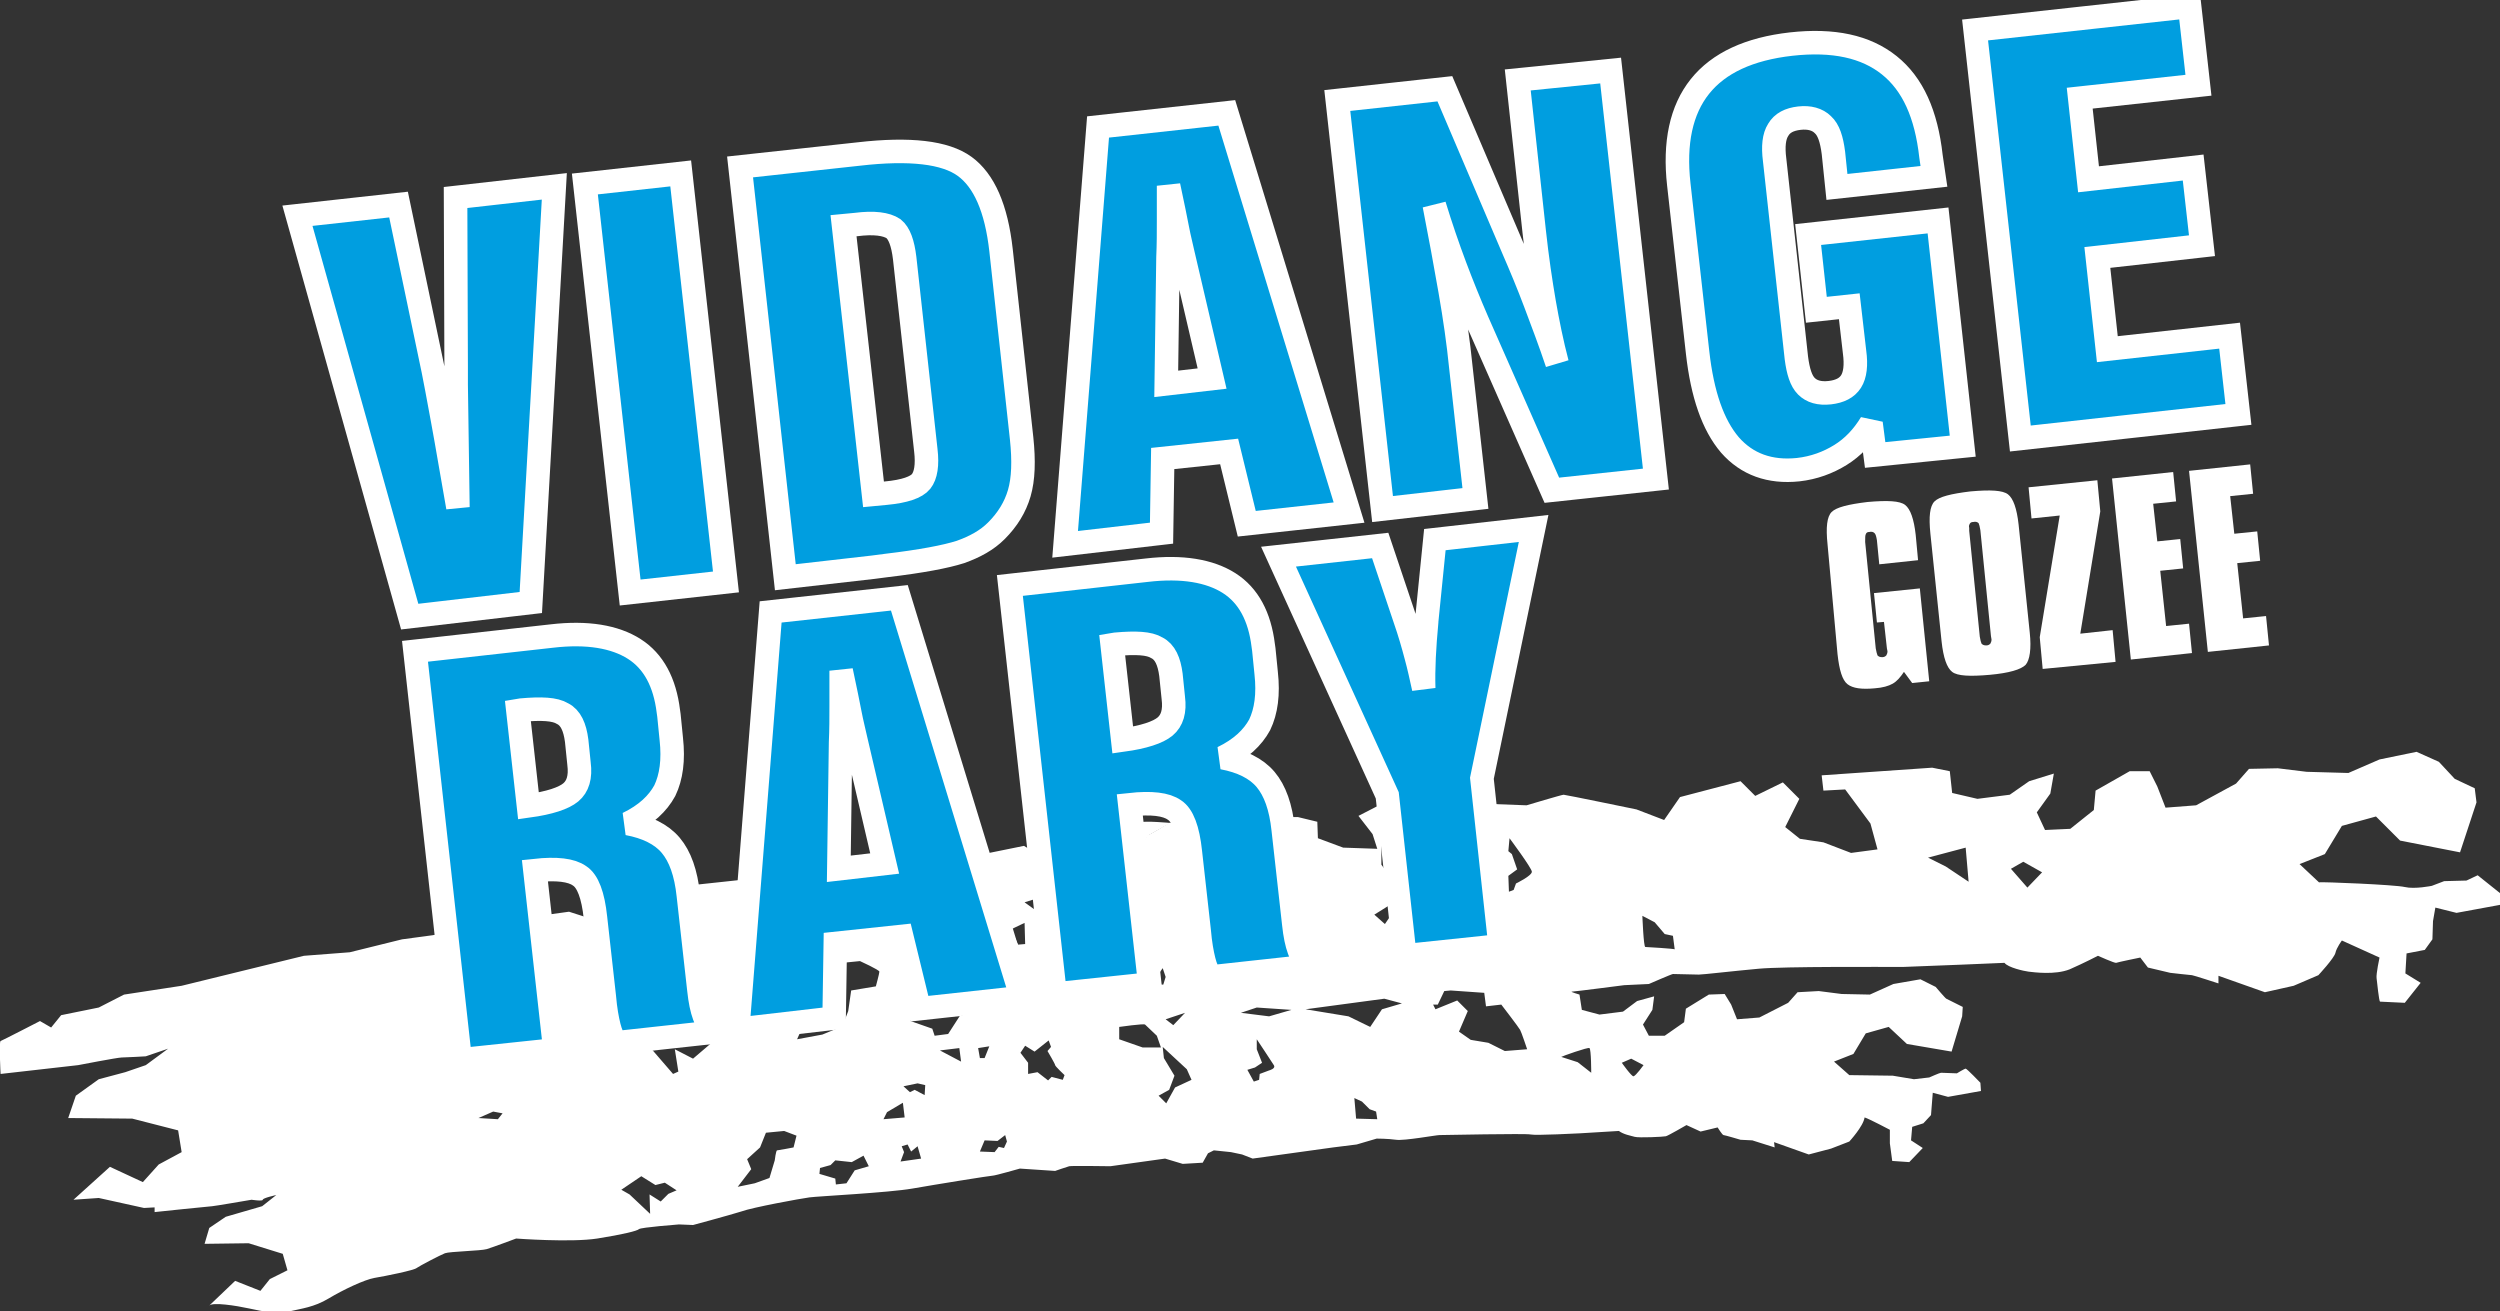 <?xml version="1.0" encoding="utf-8"?>
<svg version="1.1" xmlns="http://www.w3.org/2000/svg" xmlns:xlink="http://www.w3.org/1999/xlink" x="0px" y="0px"
	 viewBox="0 0 425.3 223.1" style="enable-background:new 0 0 425.3 223.1;" xml:space="preserve">
<rect x="0" y="0" width="425.3" height="223.1" fill="#333333" stroke="none"/>
<style type="text/css">
	.st0{fill-rule:evenodd;clip-rule:evenodd;fill:#FFFFFF;}
	.st1{fill:#FFFFFF;}
	.st2{fill:#009EE0;stroke:#FFFFFF;stroke-width:4;stroke-miterlimit:3;}
</style>
<path class="st0" d="M195.4,142.1l3.7-2.1c0,0-4.3-0.4-5.2-0.1l0.3,4.4C194.3,144.4,195.2,142.1,195.4,142.1z"/>
<path class="st0" d="M421.5,148.9l-1.9,0.9l-3.8,0.1l-2.1,0.8c0,0-2.9,0.6-4.6,0.2s-14.1-0.9-14.6-0.8l-3.3-3.1l4.3-1.7l2.9-4.8 l5.8-1.6l4.1,4.1l10.2,2l2.8-8.5l-0.3-2.4l-3.4-1.6l-2.7-2.9l-3.8-1.7l-6.3,1.3l-5.3,2.3l-7.1-0.2l-4.9-0.6l-4.9,0.1l-2.2,2.5 l-6.8,3.7l-5.2,0.4l-1.4-3.6l-1.3-2.6h-3.4l-5.8,3.3l-0.3,3.3l-4,3.2l-4.3,0.2l-1.4-3l2.3-3.2l0.6-3.4l-4.2,1.3l-3.3,2.3l-5.5,0.7 l-4.3-1l-0.4-3.7l-3-0.6l-18.8,1.3l0.3,2.6l3.7-0.2l4.3,5.8l1.2,4.4l-4.5,0.6l-4.7-1.8l-4-0.6l-2.5-2l2.4-4.8l-2.8-2.8l-4.7,2.3 l-2.5-2.5l-10.3,2.7l-2.7,3.9l-4.7-1.8c0,0-12.1-2.5-12.4-2.5s-6.3,1.8-6.3,1.8l-15.9-0.6l-8.6,1.3l-0.8-0.6l-3.3,1.7l2.4,3.1 l0.8,2.5l-5.8-0.2l-4.3-1.6l-0.1-2.8l-3.3-0.8c0,0-14.1,0-17,0.3c-2.9,0.3-4.9,0.7-4.9,0.7s-3.4,2.1-3.7,2.1l-1.2,2.3l-9.4,0.9 h-8.1l-2.3-1.4l-6.4,1.3l-49.3,5.3l-17.4,3.3L100,154l-0.4,2l-2.8-0.9l-3.6,0.5l-19.6,3.5l-5.2,0.7l-8.9,2.2l-7.8,0.6l-20.8,5.1 l-9.8,1.5l-4.3,2.2l-6.4,1.3l-1.7,2.1l-1.9-1.1c0,0-6.4,3.3-6.7,3.4c-0.3,0.1,0,5.6,0,5.6l13.2-1.5c0,0,6.7-1.3,7.4-1.3 s4.1-0.2,4.1-0.2l3.8-1.3l-3.8,2.8l-3.5,1.2l-4.5,1.2l-3.9,2.8l-1.3,3.8l10.9,0.1l7.8,2l0.6,3.7l-3.9,2.1l-2.7,3l-5.6-2.6l-6.2,5.6 l4.3-0.3l7.7,1.7l1.8-0.1v0.8c0,0,9.5-1,9.8-1s6.7-1.1,6.7-1.1s1.9,0.3,1.9,0s2.3-0.8,2.3-0.8l-2.4,1.9l-6.2,1.8l-2.8,1.9l-0.8,2.7 l7.5-0.1l5.8,1.8l0.8,2.8l-3,1.5l-1.6,2l-4.3-1.7l-4.4,4.2c0.6-0.6,4.5,0,6.8,0.5c2.3,0.5,4.7,1,6.8,0.5c2.1-0.5,4.2-0.7,6.7-2.2 s6.1-3.2,7.8-3.5c1.8-0.3,6.8-1.3,7.2-1.7c0.4-0.3,4-2.2,4.8-2.5c0.8-0.3,6.1-0.4,7.1-0.7s5-1.8,5-1.8s9.3,0.7,13.8,0 c4.4-0.7,6.8-1.3,7.1-1.6s6.8-0.8,6.8-0.8l2.4,0.1c0,0,6.3-1.7,8.2-2.3c1.9-0.7,10.1-2.2,11.6-2.4s13.5-0.8,17.5-1.5 c4-0.7,13.3-2.2,13.7-2.2c0.4,0,4.6-1.2,4.6-1.2l6,0.4c0,0,2-0.7,2.4-0.8c0.4-0.1,7,0,7,0l9.3-1.3l3,0.9l3.4-0.2l0.9-1.6l1-0.5 l2.9,0.3l1.9,0.4l1.8,0.7l13.7-1.9l4-0.5l3.4-1c0,0,1.9,0,3.3,0.2c1.4,0.2,6.8-0.8,7.4-0.8s14.7-0.3,15.5-0.1 c0.8,0.2,8.4-0.2,8.4-0.2l6.6-0.4c0.8,0.6,2,0.8,2.7,1c0.7,0.2,4.9,0,5.3-0.1c0.4-0.1,3.5-1.9,3.5-1.9l2.4,1.1l2.9-0.7 c0,0,0.8,1.3,1,1.3s2.9,0.8,2.9,0.8l2,0.1l3.8,1.2l-0.1-0.9l5.9,2.1l3.8-1l3.1-1.2c0,0,2.4-2.6,2.6-4.1c0.7,0.2,4.3,2.1,4.3,2.1 v2.3l0.4,3l2.9,0.2l2.3-2.4l-2-1.3l0.2-2.3l1.9-0.6l1.3-1.4l0.3-3.8l2.6,0.7l5.6-1l-0.1-1.4c0,0-2.3-2.4-2.5-2.4s-1.5,0.8-1.5,0.8 s-2.5-0.1-2.7-0.1s-2,0.8-2,0.8l-2.6,0.3l-3.6-0.6l-7.4-0.1l-2.6-2.3l3.3-1.3l2.1-3.5l3.9-1.1l3.1,2.9l7.6,1.3l1.8-6l0.1-1.6 c0,0-2.6-1.3-2.8-1.4s-1.8-2-1.8-2l-2.6-1.3l-4.6,0.8l-4,1.8l-4.8-0.1l-3.9-0.5l-3.6,0.2l-1.6,1.8l-4.9,2.5l-3.8,0.3l-1-2.5 l-1.1-1.8l-2.7,0.1l-3.9,2.4l-0.3,2.3l-3.3,2.3h-2.7l-1-1.9l1.6-2.5l0.3-2.3l-2.9,0.8l-2.4,1.8l-4,0.5l-3-0.8l-0.4-2.6 c0,0-1.7-0.5-1.3-0.5s8.9-1.1,8.9-1.1l4.2-0.2c0,0,3.9-1.7,4.1-1.7s3.7,0.1,4.4,0.1s5.8-0.6,10.2-1s21.1-0.3,24.5-0.3 c3.4-0.1,17.3-0.7,17.3-0.7c0.6,0.8,3.3,1.4,4.1,1.5c0.9,0.1,4.5,0.6,7-0.4c2.5-1.1,4.8-2.3,4.8-2.3s2.9,1.3,3.1,1.2 c0.2-0.1,4.1-0.9,4.1-0.9l1.3,1.7l3.8,0.9c0,0,3.5,0.4,3.7,0.4s4.5,1.4,4.5,1.4v-1.3l7.9,2.8l4.9-1.1l4.2-1.8c0,0,2.7-2.9,2.9-3.8 s1.1-2.1,1.1-2.1l6.4,2.9c0,0-0.6,2.8-0.5,3.5s0.4,4,0.6,4s4.2,0.2,4.2,0.2l2.7-3.4l-2.6-1.6l0.2-3.4l3.1-0.6l1.3-1.8l0.1-3.1 l0.4-2.3l3.6,0.9l7.6-1.4v-1.8L421.5,148.9z M84.7,190.4l-3.3-0.2l2.5-1.1l1.6,0.3L84.7,190.4z M175.9,153l0.2,1.8l-1.8-1.3 L175.9,153z M113.7,203.1l-1.3,1.3l-1.9-1.2l0.1,3.3l-3.5-3.3l-1.4-0.8l3.4-2.3l2.4,1.5l1.6-0.4l2,1.3L113.7,203.1z M117.9,180.1 l-3.1-1.6l0.6,3.8l-0.9,0.4l-3.8-4.4c0,0-2.3-0.4-2.6-0.4l3.8-2.8l2.8-0.3l1.3,1.1h2.4l2.9,1.3L117.9,180.1z M135,195.2 c0,0-2.6,0.5-2.8,0.5s-0.4,1.7-0.4,1.7l-0.9,3l-2.5,0.9l-2.9,0.6l2.3-3l-0.7-1.7l2.2-2l1-2.5l3.1-0.3l2.1,0.8L135,195.2z M145.4,199.1l-1.4,2.2l-1.8,0.2l-0.1-1l-2.7-0.8l0.1-1l1.8-0.5l0.8-0.8l2.8,0.3l2-1.1l0.9,1.8L145.4,199.1z M149,167.8l-4.2,0.7 l-0.5,3.5l-1,2.6l-3.4,1.4l-4.3,0.8l0.8-1.8l2.1-2.2l4.3-0.3l0.5-8.7l3-0.3c0,0,3.3,1.5,3.3,1.8S149,167.8,149,167.8z M150.9,189.2 l2.7-1.6l0.3,2.5l-3.6,0.3L150.9,189.2z M153.2,197.6l0.6-1.6l-0.4-1l1-0.3l0.6,1.2l1.1-0.9l0.6,2.1L153.2,197.6z M157.3,186.3 l-1.7-0.9l-0.8,0.4l-1.1-1l2.4-0.5l1.3,0.3L157.3,186.3z M158.6,175l-3.7-1.3l-0.2-1.7l2.6-0.5l1.6-1.2l3.7,0.7l1.5-1.1l1.7-0.2 l0.8,2.3l-3.3,0.8l-2,3.1l-2.3,0.3L158.6,175z M159.9,178.7l3.3-0.4l0.3,2.3L159.9,178.7z M168.3,178l-0.8,2h-0.8l-0.3-1.7 L168.3,178z M170.8,195.3l-0.9-0.2l-0.7,0.9l-2.5-0.1l0.8-1.9l2.2,0.1l1.3-1l0.3,1.1L170.8,195.3z M173.2,160.7l-1.2-2.6l2.3-1.1 l0.1,3.6L173.2,160.7z M174.9,180.8l-1.3-1.7l0.8-1.2l1.6,1l2.4-1.9l0.4,1.1l-0.6,0.7c0,0,1.3,2.2,1.3,2.4s1.6,1.7,1.6,1.7 l-0.3,0.8l-1.9-0.5l-0.6,0.6l-1.8-1.4l-1.6,0.3L174.9,180.8z M201.6,172.3l-2,2.1l-1.3-1L201.6,172.3z M193.1,167.1l3.8-0.3V166 l0.9-1.3l0.5,1.5l-0.4,1.3h-1.3l-0.8,1.3l-4-0.2L193.1,167.1z M190.4,176.8v-2.1c0,0,4.2-0.6,4.4-0.4l2,1.9l0.7,2h-3.1L190.4,176.8 z M199.9,185l-1.5,2.7l-1.3-1.3l1.8-1l0.9-2.4l-1.8-3l-0.2-1.9l4.1,3.8l0.8,1.8L199.9,185z M215.9,182.1l-1.6,0.6l-0.1,1l-0.9,0.3 l-1.1-2l1.3-0.4l1.2-0.8l-0.9-2.3v-1.7c0,0,2.6,3.9,2.9,4.4C217.1,181.8,215.9,182.1,215.9,182.1z M215.9,172.9l-4.8-0.6l2.7-0.9 l5.9,0.4L215.9,172.9z M235,143.8l1,0.9l0.4,4.3l-1.4-1.9V143.8z M236.2,154.1l0.3-1.6l0.6,2.5l-1.5,2.2l-1.8-1.6L236.2,154.1z M230.7,190.3l-0.3-3.5l1.3,0.6l1.3,1.3l1.1,0.4l0.2,1.3L230.7,190.3z M235.1,171.7l-2,3l-3.7-1.8l-7.3-1.2l13.4-1.8l3,0.8 L235.1,171.7z M256,178.8l-2.8-1.4l-3-0.5l-2-1.4l1.5-3.5l-1.8-1.8l-3.7,1.5l-0.4-0.8h0.8l1.1-2.3l1.1-0.1l5.7,0.4l0.3,2.3l2.6-0.3 c0,0,3,3.9,3.2,4.3c0.2,0.3,1.2,3.3,1.2,3.3L256,178.8z M257.9,150.3l-0.4,1.1l-0.8,0.3l-0.1-2.7l1.5-1.1l-0.9-2.6l-0.6-0.5 l0.2-2.2c0,0,3.8,5.1,3.8,5.7C260.6,149,257.9,150.3,257.9,150.3z M277.5,180.1l2.1,1.1c0,0-1.3,1.8-1.7,1.9c-0.3,0.1-2-2.3-2-2.3 L277.5,180.1z M270.4,178.3c0.3,0.2,0.3,4.2,0.3,4.2l-2.3-1.8l-2.8-0.9C265.7,179.7,270.2,178.1,270.4,178.3z M279.9,161.1 c-0.3,0-0.5-5.3-0.5-5.3l2.1,1.1l1.7,2l1.4,0.3l0.3,2.3C284.9,161.4,280.2,161.1,279.9,161.1z M331,147.4l-3-1.5l6.4-1.7l0.5,5.8 L331,147.4z M344.9,151l-2.8-3.2l2.1-1.2l3.2,1.8L344.9,151z"/>
<path class="st1" d="M310.9,92.6c-0.3-2.9-0.1-4.7,0.7-5.5c0.8-0.8,2.8-1.3,6.1-1.7c3.4-0.3,5.5-0.2,6.4,0.5 c0.9,0.7,1.5,2.4,1.8,5.1l0.4,4.3l-6.6,0.7l-0.4-4.1c-0.1-0.6-0.2-1-0.4-1.2c-0.2-0.2-0.5-0.3-0.9-0.2c-0.3,0-0.5,0.1-0.6,0.4 c-0.1,0.2-0.1,0.6-0.1,1.3l1.8,18.1c0.1,0.6,0.2,0.9,0.3,1.2c0.2,0.2,0.4,0.3,0.8,0.3c0.3,0,0.5-0.1,0.7-0.3 c0.1-0.2,0.2-0.4,0.2-0.7l-0.1-0.5l-0.5-4.5l-1.2,0.1l-0.5-5l7.8-0.8l1.6,15.8l-2.9,0.3l-1.4-1.9c-0.6,0.9-1.2,1.6-1.9,2 c-0.7,0.4-1.7,0.7-3.1,0.8c-2.2,0.2-3.7,0-4.6-0.7c-0.9-0.7-1.4-2.4-1.7-5.1L310.9,92.6z"/>
<path class="st1" d="M328.4,90.8c-0.3-2.9-0.1-4.7,0.7-5.5c0.8-0.8,2.8-1.3,6.1-1.7c3.4-0.3,5.5-0.2,6.4,0.5 c0.9,0.7,1.5,2.4,1.8,5.1l1.9,18.4c0.3,2.8,0,4.7-0.7,5.5c-0.8,0.8-2.8,1.4-6.1,1.7c-3.4,0.3-5.5,0.2-6.4-0.5 c-0.9-0.7-1.5-2.4-1.8-5.2L328.4,90.8z M335,90.3l1.8,18c0.1,0.6,0.2,1,0.3,1.2c0.2,0.2,0.4,0.3,0.8,0.3c0.3,0,0.5-0.1,0.7-0.3 c0.1-0.2,0.2-0.4,0.2-0.7l-0.1-0.6l-1.8-18c-0.1-0.6-0.2-1-0.3-1.2c-0.2-0.2-0.5-0.3-0.9-0.2c-0.3,0-0.5,0.1-0.6,0.3 c-0.1,0.2-0.2,0.4-0.1,0.7L335,90.3z"/>
<path class="st1" d="M347.5,113.8l-0.5-5.4l3.4-20.7l-4.8,0.5l-0.5-5.3l11.7-1.2l0.5,5.3l-3.4,20.8l5.5-0.6l0.5,5.4L347.5,113.8z"
		/>
<path class="st1" d="M362.5,112.2l-3.2-30.8l10.4-1.1l0.5,5l-3.9,0.4l0.7,6.4l3.9-0.4l0.5,5l-3.9,0.4l1,9.4l3.9-0.4l0.5,5 L362.5,112.2z"/>
<path class="st1" d="M375.6,110.9l-3.2-30.8l10.4-1.1l0.5,5l-3.9,0.4l0.7,6.4l3.9-0.4l0.5,5l-3.9,0.4l1,9.4l3.9-0.4l0.5,5 L375.6,110.9z"/>
<path class="st2" d="M69.7,104.9L50.6,36.7l17.2-1.9L73.7,63c0.3,1.4,0.8,4.2,1.6,8.5c0.8,4.3,1.6,9.2,2.6,14.8 c-0.1-5.9-0.2-12.8-0.3-20.9c0-1.4,0-2.4,0-3l-0.1-28.8l16.8-1.9l-4,70.8L69.7,104.9z"/>
<path class="st2" d="M107.2,100.8l-7.7-69.5l16.3-1.8l7.7,69.5L107.2,100.8z"/>
<path class="st2" d="M125.9,28.4l20.2-2.2c8.7-1,14.7-0.3,18,2.1c3.3,2.4,5.4,7.1,6.2,14.3l3.5,32c0.4,3.8,0.3,6.9-0.4,9.3 c-0.7,2.4-2,4.5-3.9,6.4c-1.6,1.6-3.6,2.7-6.1,3.6c-2.5,0.8-6.7,1.6-12.6,2.3l-2.3,0.3l-14.9,1.7L125.9,28.4z M145.6,38.2l-2.1,0.2 l5.1,45.7l2.1-0.2c3.2-0.3,5.2-1,6-2c0.8-1,1.1-2.8,0.8-5.3l-3.6-32.7c-0.3-2.5-0.9-4.2-1.9-5C150.8,38.1,148.7,37.8,145.6,38.2z"/>
<path class="st2" d="M181.2,92.6l5.6-71l21.9-2.4l20.8,68l-17.4,1.9l-3-12.3l-11.3,1.2l-0.2,12.7L181.2,92.6z M198.4,65.3l7.8-0.9 l-4.9-21c-0.3-1.4-0.7-2.9-1-4.5c-0.3-1.6-0.8-4-1.5-7.3c0,1.9,0,3.8,0,5.9c0,2,0,4.1-0.1,6.3L198.4,65.3z"/>
<path class="st2" d="M235.2,86.6l-7.7-69.5l18.3-2l11.6,27.2c1.3,3,2.6,6.1,3.8,9.3c1.2,3.2,2.5,6.6,3.7,10.2 c-0.9-3.4-1.6-6.9-2.2-10.3c-0.6-3.5-1.2-7.5-1.7-12.1l-2.8-25.8L274,12l7.7,69.5L264,83.4l-12.7-28.8c-1.3-3-2.6-6.2-3.8-9.4 c-1.2-3.2-2.4-6.7-3.5-10.3c1,5.1,1.9,10,2.7,14.6c0.8,4.6,1.4,8.8,1.8,12.8l2.5,22.5L235.2,86.6z"/>
<path class="st2" d="M319,77.4l-0.7-5.4c-1.4,2.3-3.1,4.1-5.2,5.4c-2.1,1.3-4.5,2.2-7.2,2.5c-4.8,0.5-8.7-0.9-11.6-4.2 c-2.9-3.4-4.7-8.6-5.5-15.7l-3.2-28.6c-0.8-7.1,0.4-12.7,3.6-16.7c3.2-4,8.4-6.4,15.5-7.2c7.2-0.8,12.7,0.4,16.7,3.6 c4,3.2,6.3,8.3,7.1,15.5L329,30l-16.5,1.8l-0.6-5.8c-0.3-2.3-0.8-3.9-1.8-4.8c-0.9-0.9-2.3-1.3-4-1.1c-1.7,0.2-2.9,0.8-3.6,2 c-0.7,1.1-0.9,2.8-0.6,5.1l3.7,33.7c0.3,2.3,0.8,3.9,1.7,4.8c0.9,0.9,2.2,1.3,4,1.1c1.7-0.2,2.9-0.8,3.6-1.9c0.7-1.1,0.9-2.8,0.6-5 l-0.9-7.8l-5.6,0.6l-1.4-12.8l22.1-2.4l4.2,38.4L319,77.4z"/>
<path class="st2" d="M343.7,74.6l-7.7-69.5l36.5-4l1.5,13.4l-20.2,2.2l1.5,13.8l17.8-2l1.5,13.3l-17.8,2l1.7,15.6l20.8-2.3 l1.5,13.4L343.7,74.6z"/>
<path class="st2" d="M78.3,180.3l-7.7-69.5l23.3-2.6c6-0.7,10.7,0.1,14,2.2c3.3,2.1,5.2,5.7,5.8,10.6l0.1,0.7l0.4,4 c0.4,3.6,0,6.5-1.1,8.8c-1.2,2.2-3.2,4.1-6.3,5.6c3.2,0.6,5.7,1.8,7.3,3.7c1.6,1.9,2.6,4.7,3,8.5l1.8,16.1c0.2,1.9,0.5,3.3,0.9,4.4 c0.4,1.1,0.9,2,1.5,2.8l-16.5,1.8c-0.5-0.7-0.9-1.6-1.2-2.8c-0.3-1.2-0.6-2.8-0.8-5.1l-1.5-13.4c-0.4-3.8-1.3-6.2-2.7-7.1 c-1.4-1-3.9-1.3-7.6-0.9l3.4,30.5L78.3,180.3z M89.9,137.1c3.6-0.5,6-1.3,7.2-2.3c1.2-1,1.7-2.6,1.4-4.9l-0.4-3.9 c-0.3-2.3-1-3.9-2.4-4.6c-1.3-0.8-3.6-0.9-7-0.6l-0.6,0.1L89.9,137.1z"/>
<path class="st2" d="M125.5,175.1l5.6-71l21.9-2.4l20.8,68l-17.4,1.9l-3-12.3l-11.3,1.2l-0.2,12.7L125.5,175.1z M142.7,147.8 l7.8-0.9l-4.9-21c-0.3-1.4-0.7-2.9-1-4.5c-0.3-1.6-0.8-4-1.5-7.3c0,1.9,0,3.8,0,5.9s0,4.1-0.1,6.3L142.7,147.8z"/>
<path class="st2" d="M179.5,169.1l-7.7-69.5l23.3-2.6c6-0.7,10.7,0.1,14,2.2c3.3,2.1,5.2,5.7,5.8,10.6l0.1,0.7l0.4,4 c0.4,3.6,0,6.5-1.1,8.8c-1.2,2.2-3.2,4.1-6.3,5.6c3.2,0.6,5.7,1.8,7.3,3.7c1.6,1.9,2.6,4.7,3,8.5l1.8,16.1c0.2,1.9,0.5,3.3,0.9,4.4 c0.4,1.1,0.9,2,1.5,2.8l-16.5,1.8c-0.5-0.7-0.9-1.6-1.2-2.8c-0.3-1.2-0.6-2.8-0.8-5.1l-1.5-13.4c-0.4-3.8-1.3-6.2-2.7-7.1 c-1.4-1-3.9-1.3-7.6-0.9l3.4,30.5L179.5,169.1z M191,125.9c3.6-0.5,6-1.3,7.2-2.3c1.2-1,1.7-2.6,1.4-4.9l-0.4-3.9 c-0.3-2.3-1-3.9-2.4-4.6c-1.3-0.8-3.6-0.9-7-0.6l-0.6,0.1L191,125.9z"/>
<path class="st2" d="M239,162.6l-3-27.3l-18.5-40.6l17.3-1.9l4.2,12.5c0.8,2.3,1.4,4.4,1.9,6.3c0.5,1.8,0.9,3.7,1.3,5.5 c-0.1-3.3,0.1-7,0.5-11.3l0-0.1l1.4-13.9l16.8-1.9l-8.8,42.5l3.1,28.5L239,162.6z"/>
</svg>
